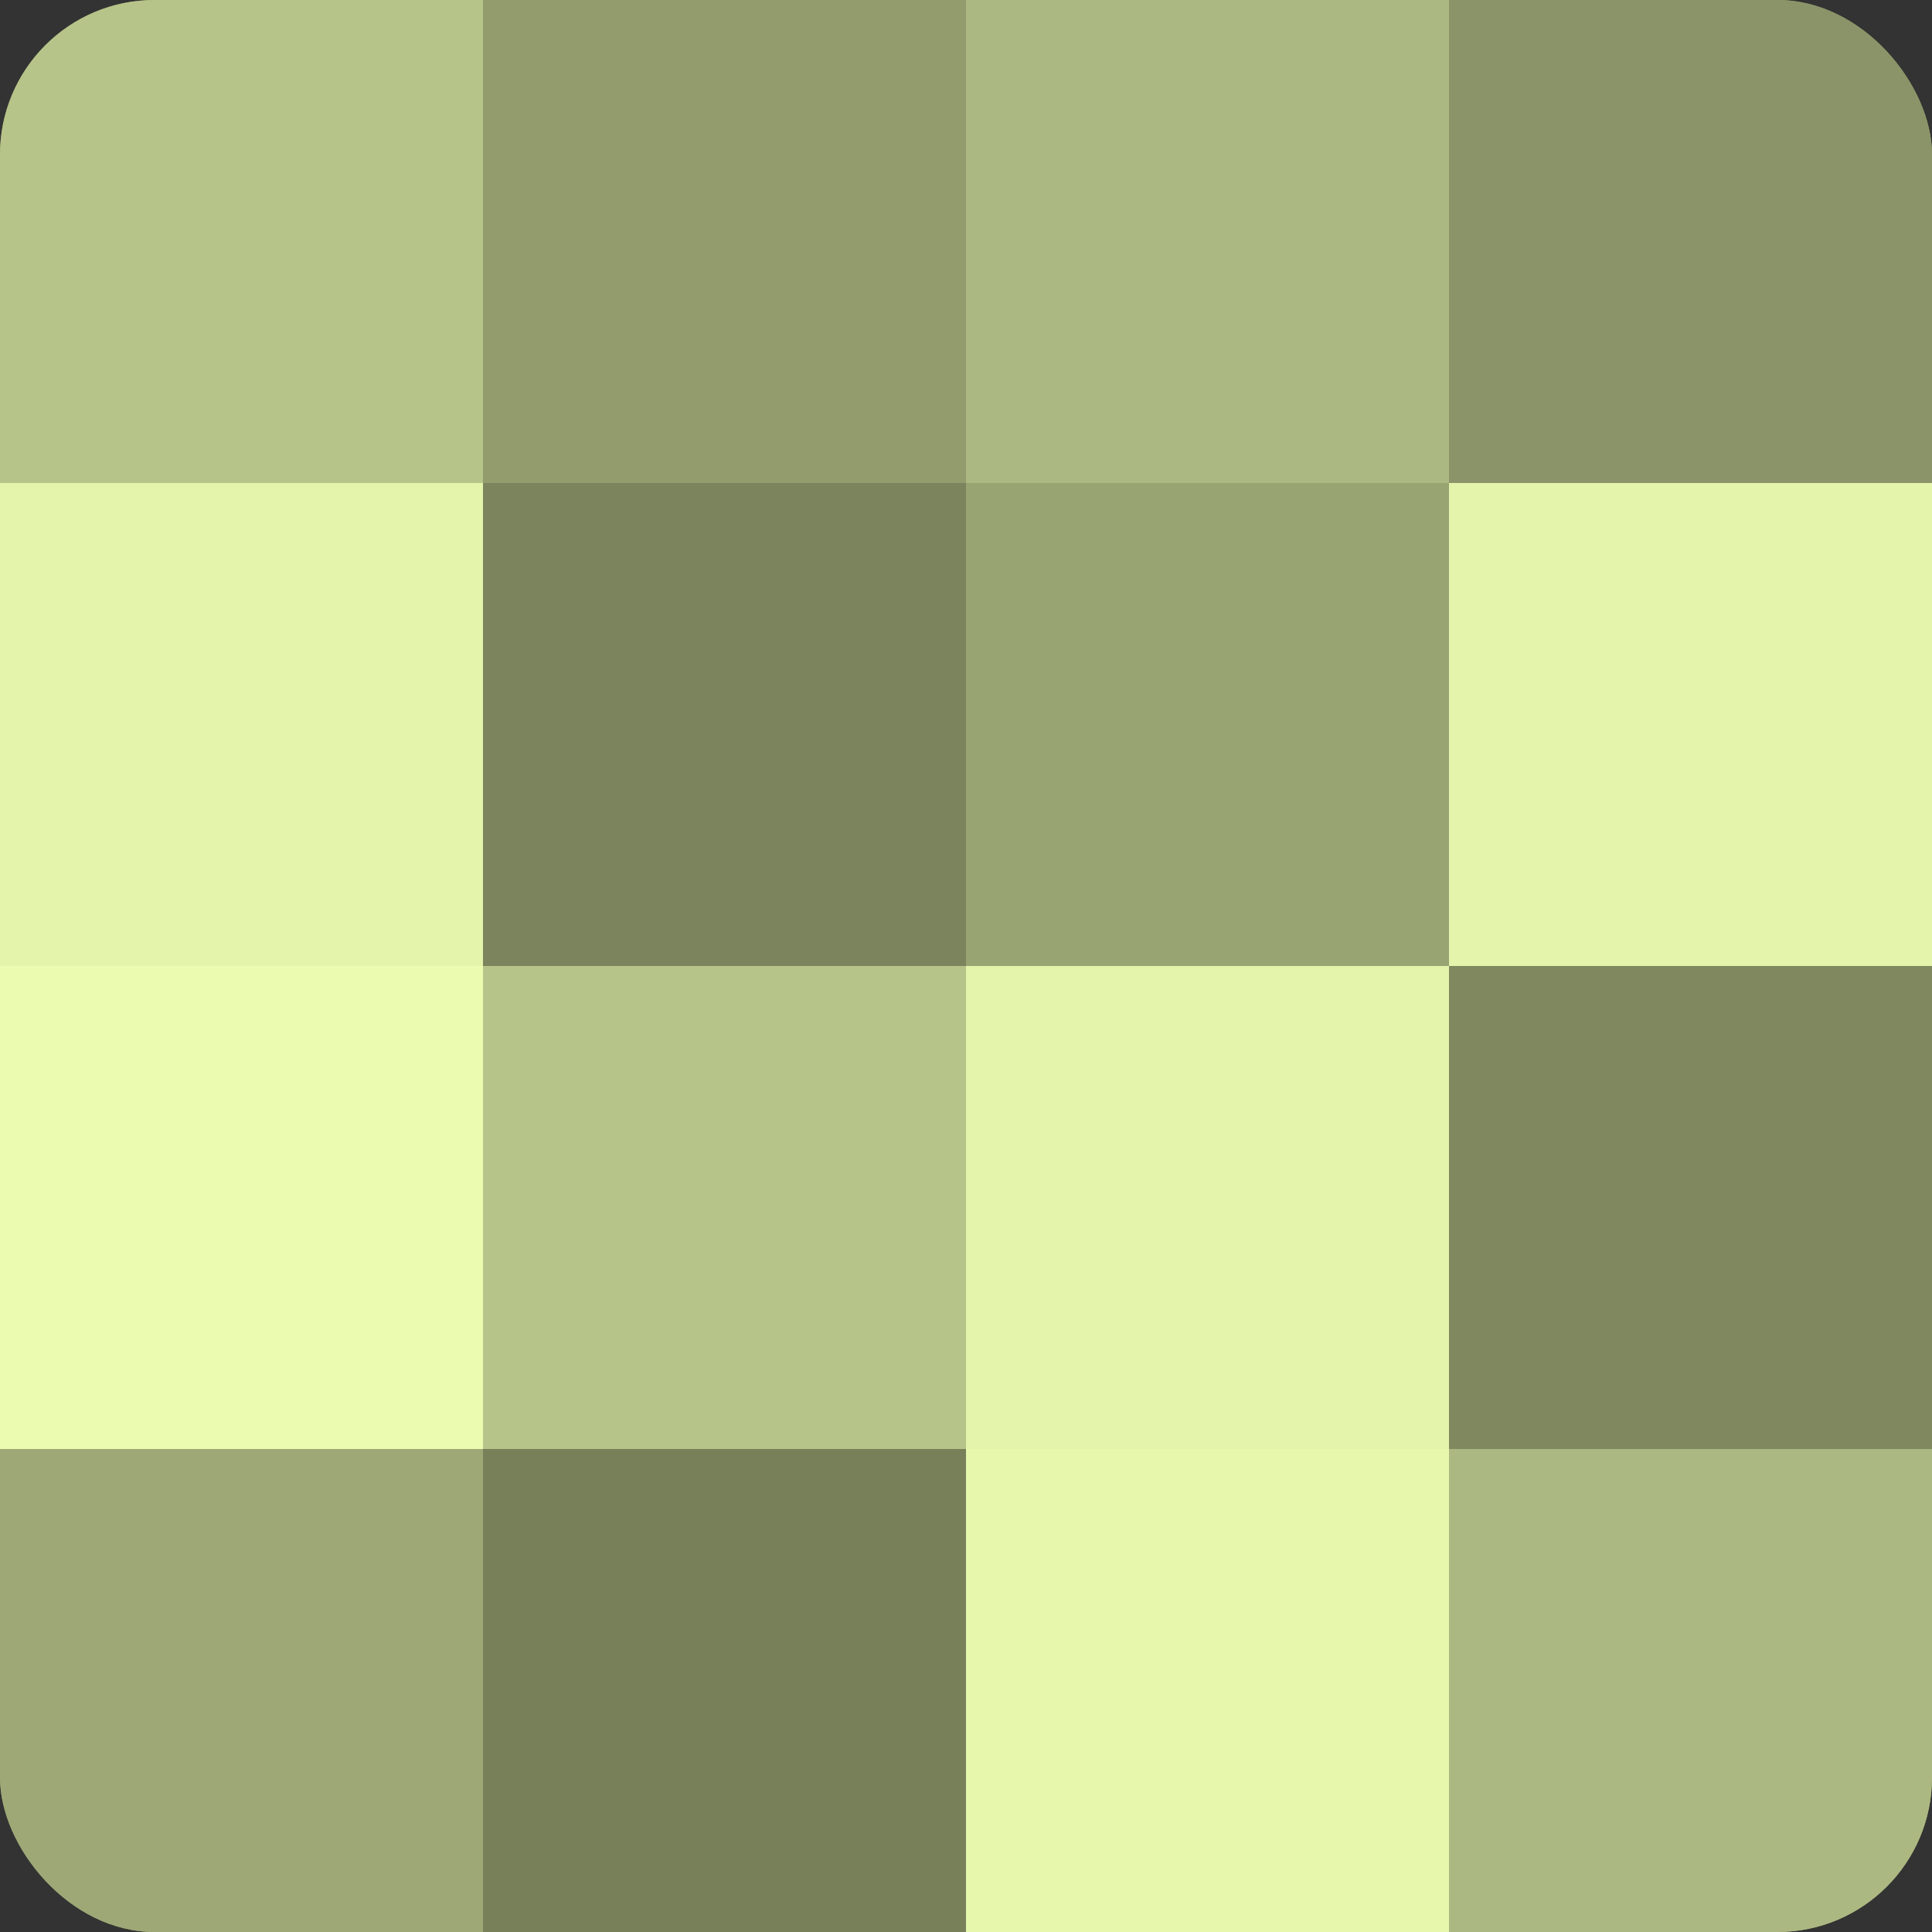 <?xml version="1.0" encoding="UTF-8"?>
<svg xmlns="http://www.w3.org/2000/svg" width="60" height="60" viewBox="0 0 100 100" preserveAspectRatio="xMidYMid meet"><rect x="0" y="0" width="100" height="100" fill="#333333" stroke="none"/><defs><clipPath id="c" width="100" height="100"><rect width="100" height="100" rx="8" ry="8"/></clipPath></defs><g clip-path="url(#c)"><rect width="100" height="100" fill="#96a070"/><rect width="25" height="25" fill="#b7c489"/><rect y="25" width="25" height="25" fill="#e4f4ab"/><rect y="50" width="25" height="25" fill="#ebfcb0"/><rect y="75" width="25" height="25" fill="#9da876"/><rect x="25" width="25" height="25" fill="#929c6d"/><rect x="25" y="25" width="25" height="25" fill="#7b845d"/><rect x="25" y="50" width="25" height="25" fill="#b7c489"/><rect x="25" y="75" width="25" height="25" fill="#78805a"/><rect x="50" width="25" height="25" fill="#acb881"/><rect x="50" y="25" width="25" height="25" fill="#99a473"/><rect x="50" y="50" width="25" height="25" fill="#e4f4ab"/><rect x="50" y="75" width="25" height="25" fill="#e7f8ad"/><rect x="75" width="25" height="25" fill="#8a9468"/><rect x="75" y="25" width="25" height="25" fill="#e4f4ab"/><rect x="75" y="50" width="25" height="25" fill="#7f885f"/><rect x="75" y="75" width="25" height="25" fill="#acb881"/></g></svg>

